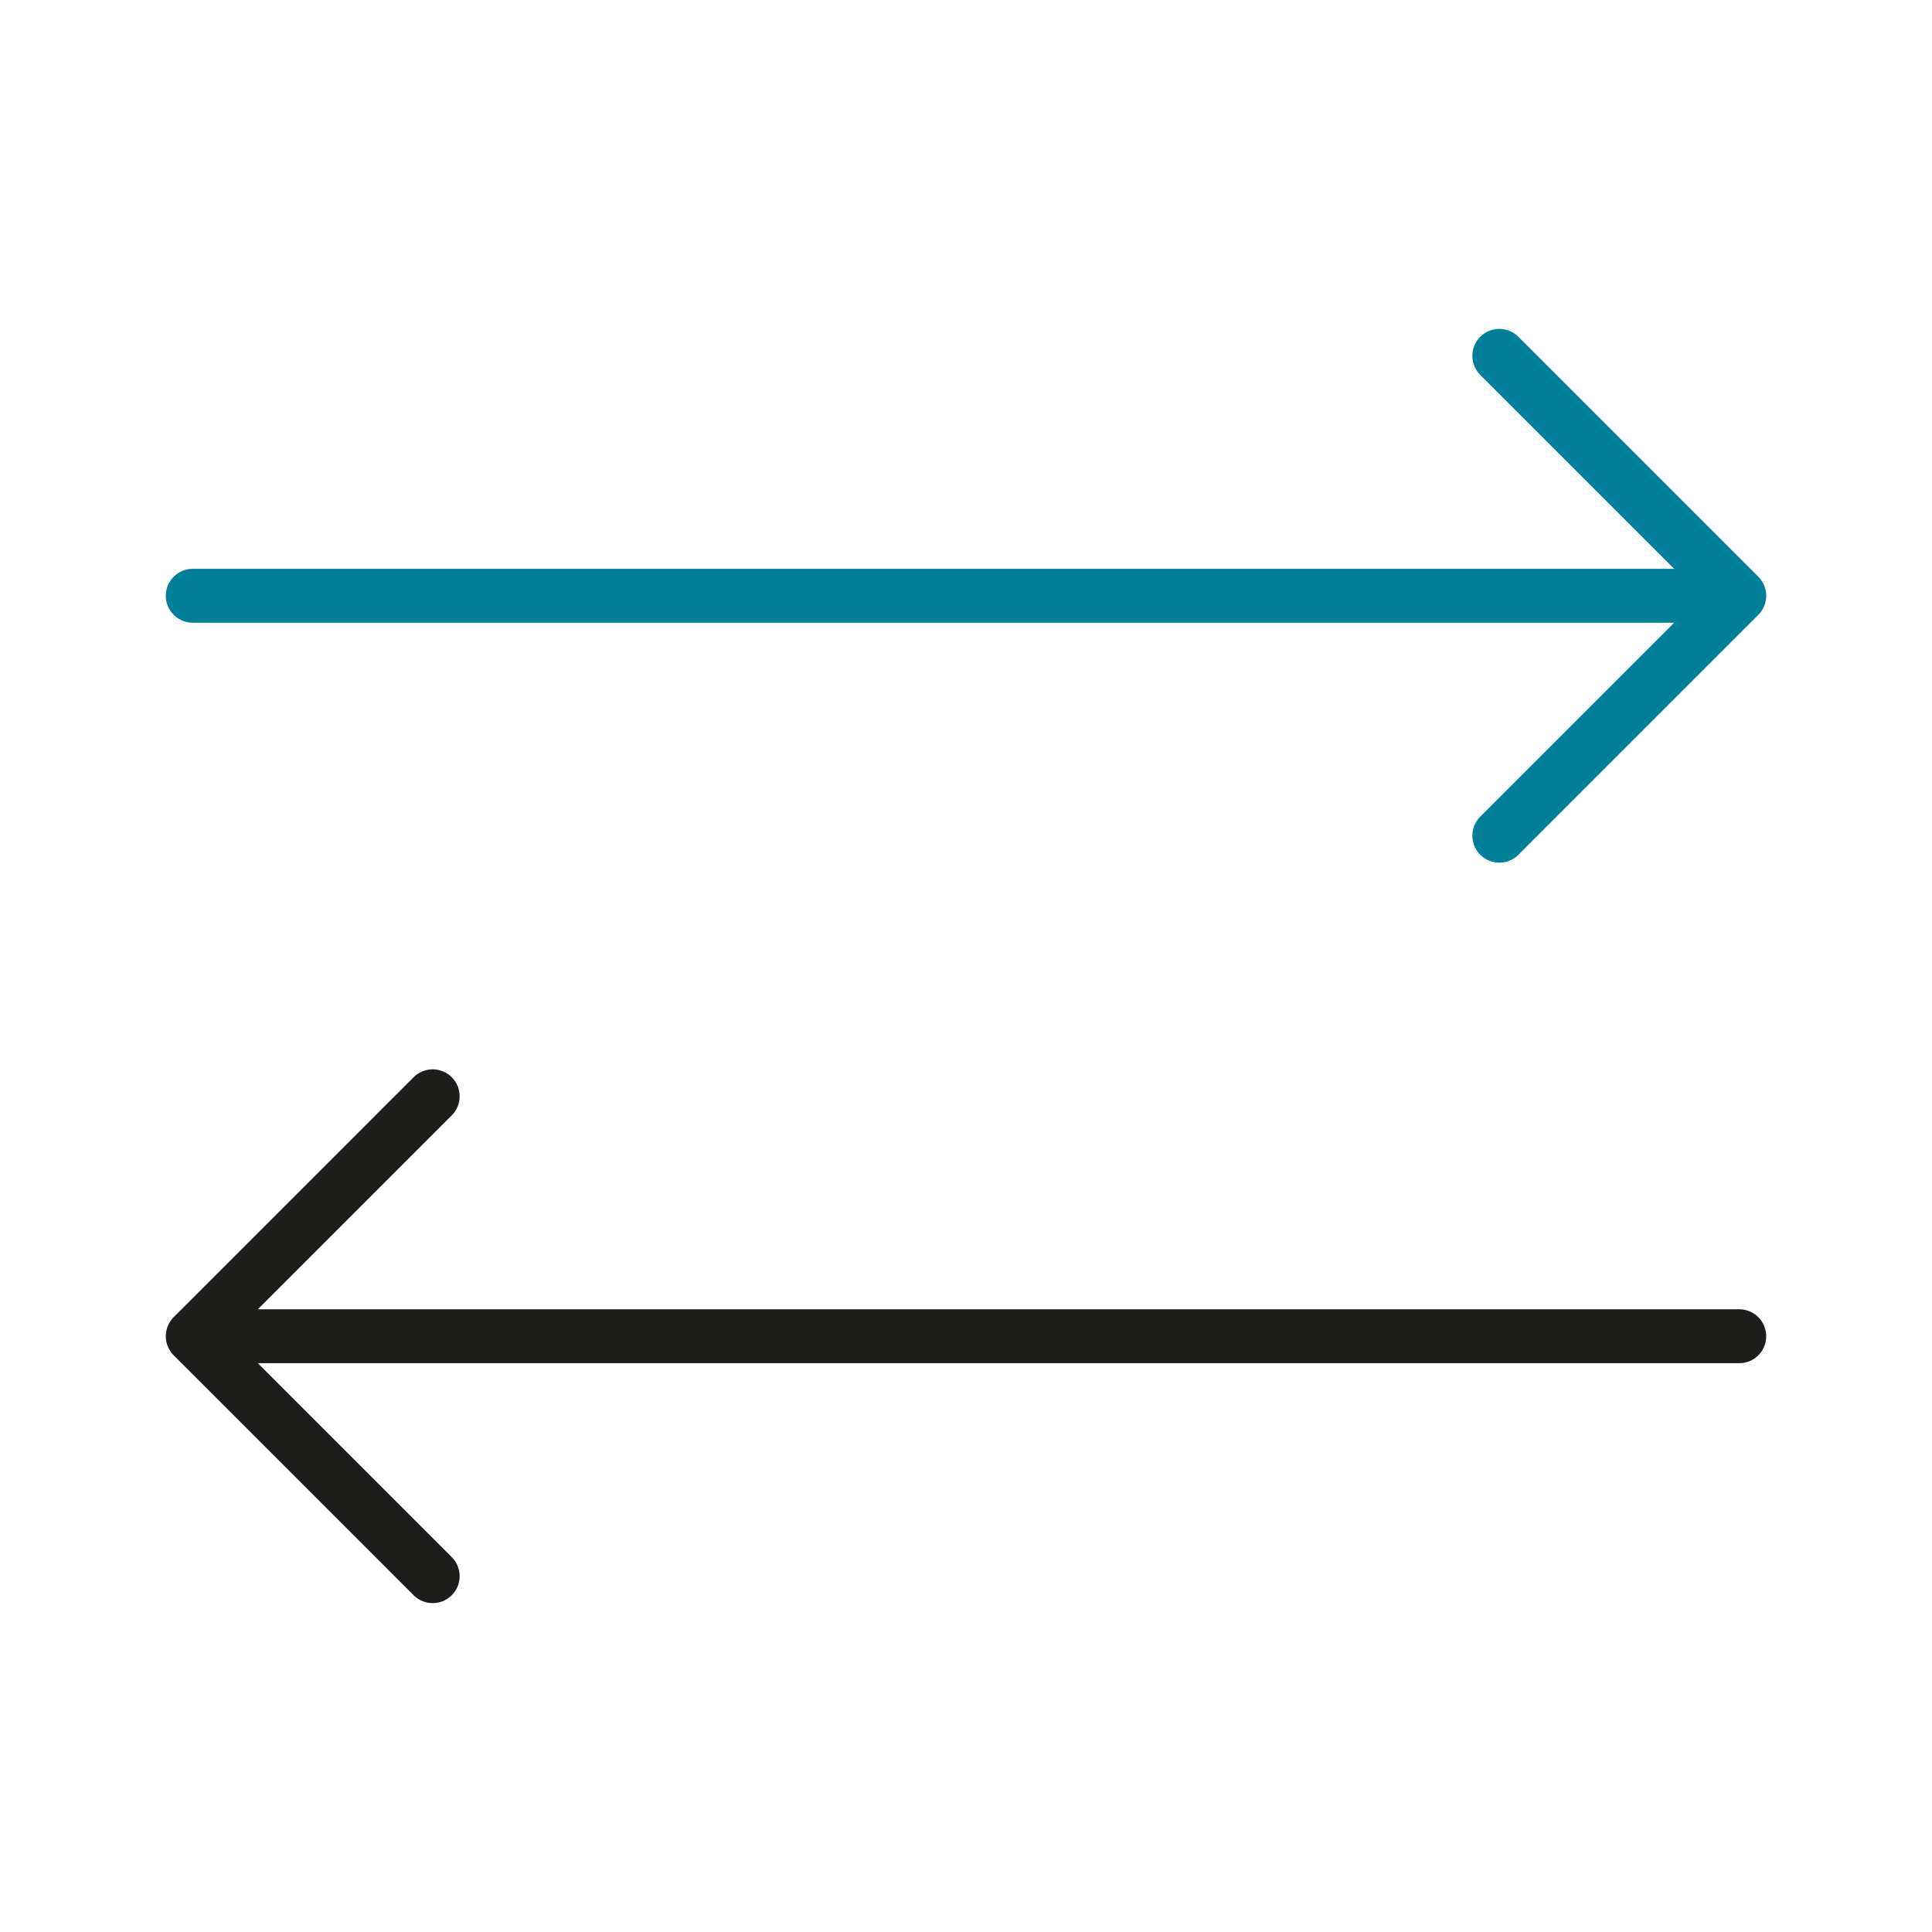 <?xml version="1.0" encoding="UTF-8"?>
<svg xmlns="http://www.w3.org/2000/svg" width="430" height="430" fill="none" viewBox="0 0 430 430">
  <g stroke-linecap="round" stroke-linejoin="round" stroke-miterlimit="10" stroke-width="12">
    <path stroke="#007f98" d="M387.1 132.6H42.9m290.8-53.4 53.4 53.4m0 0L333.7 186"></path>
    <path stroke="#1d1d1b" d="M42.9 297.4h344.2M96.3 244l-53.4 53.4m0 0 53.4 53.4"></path>
  </g>
</svg>
